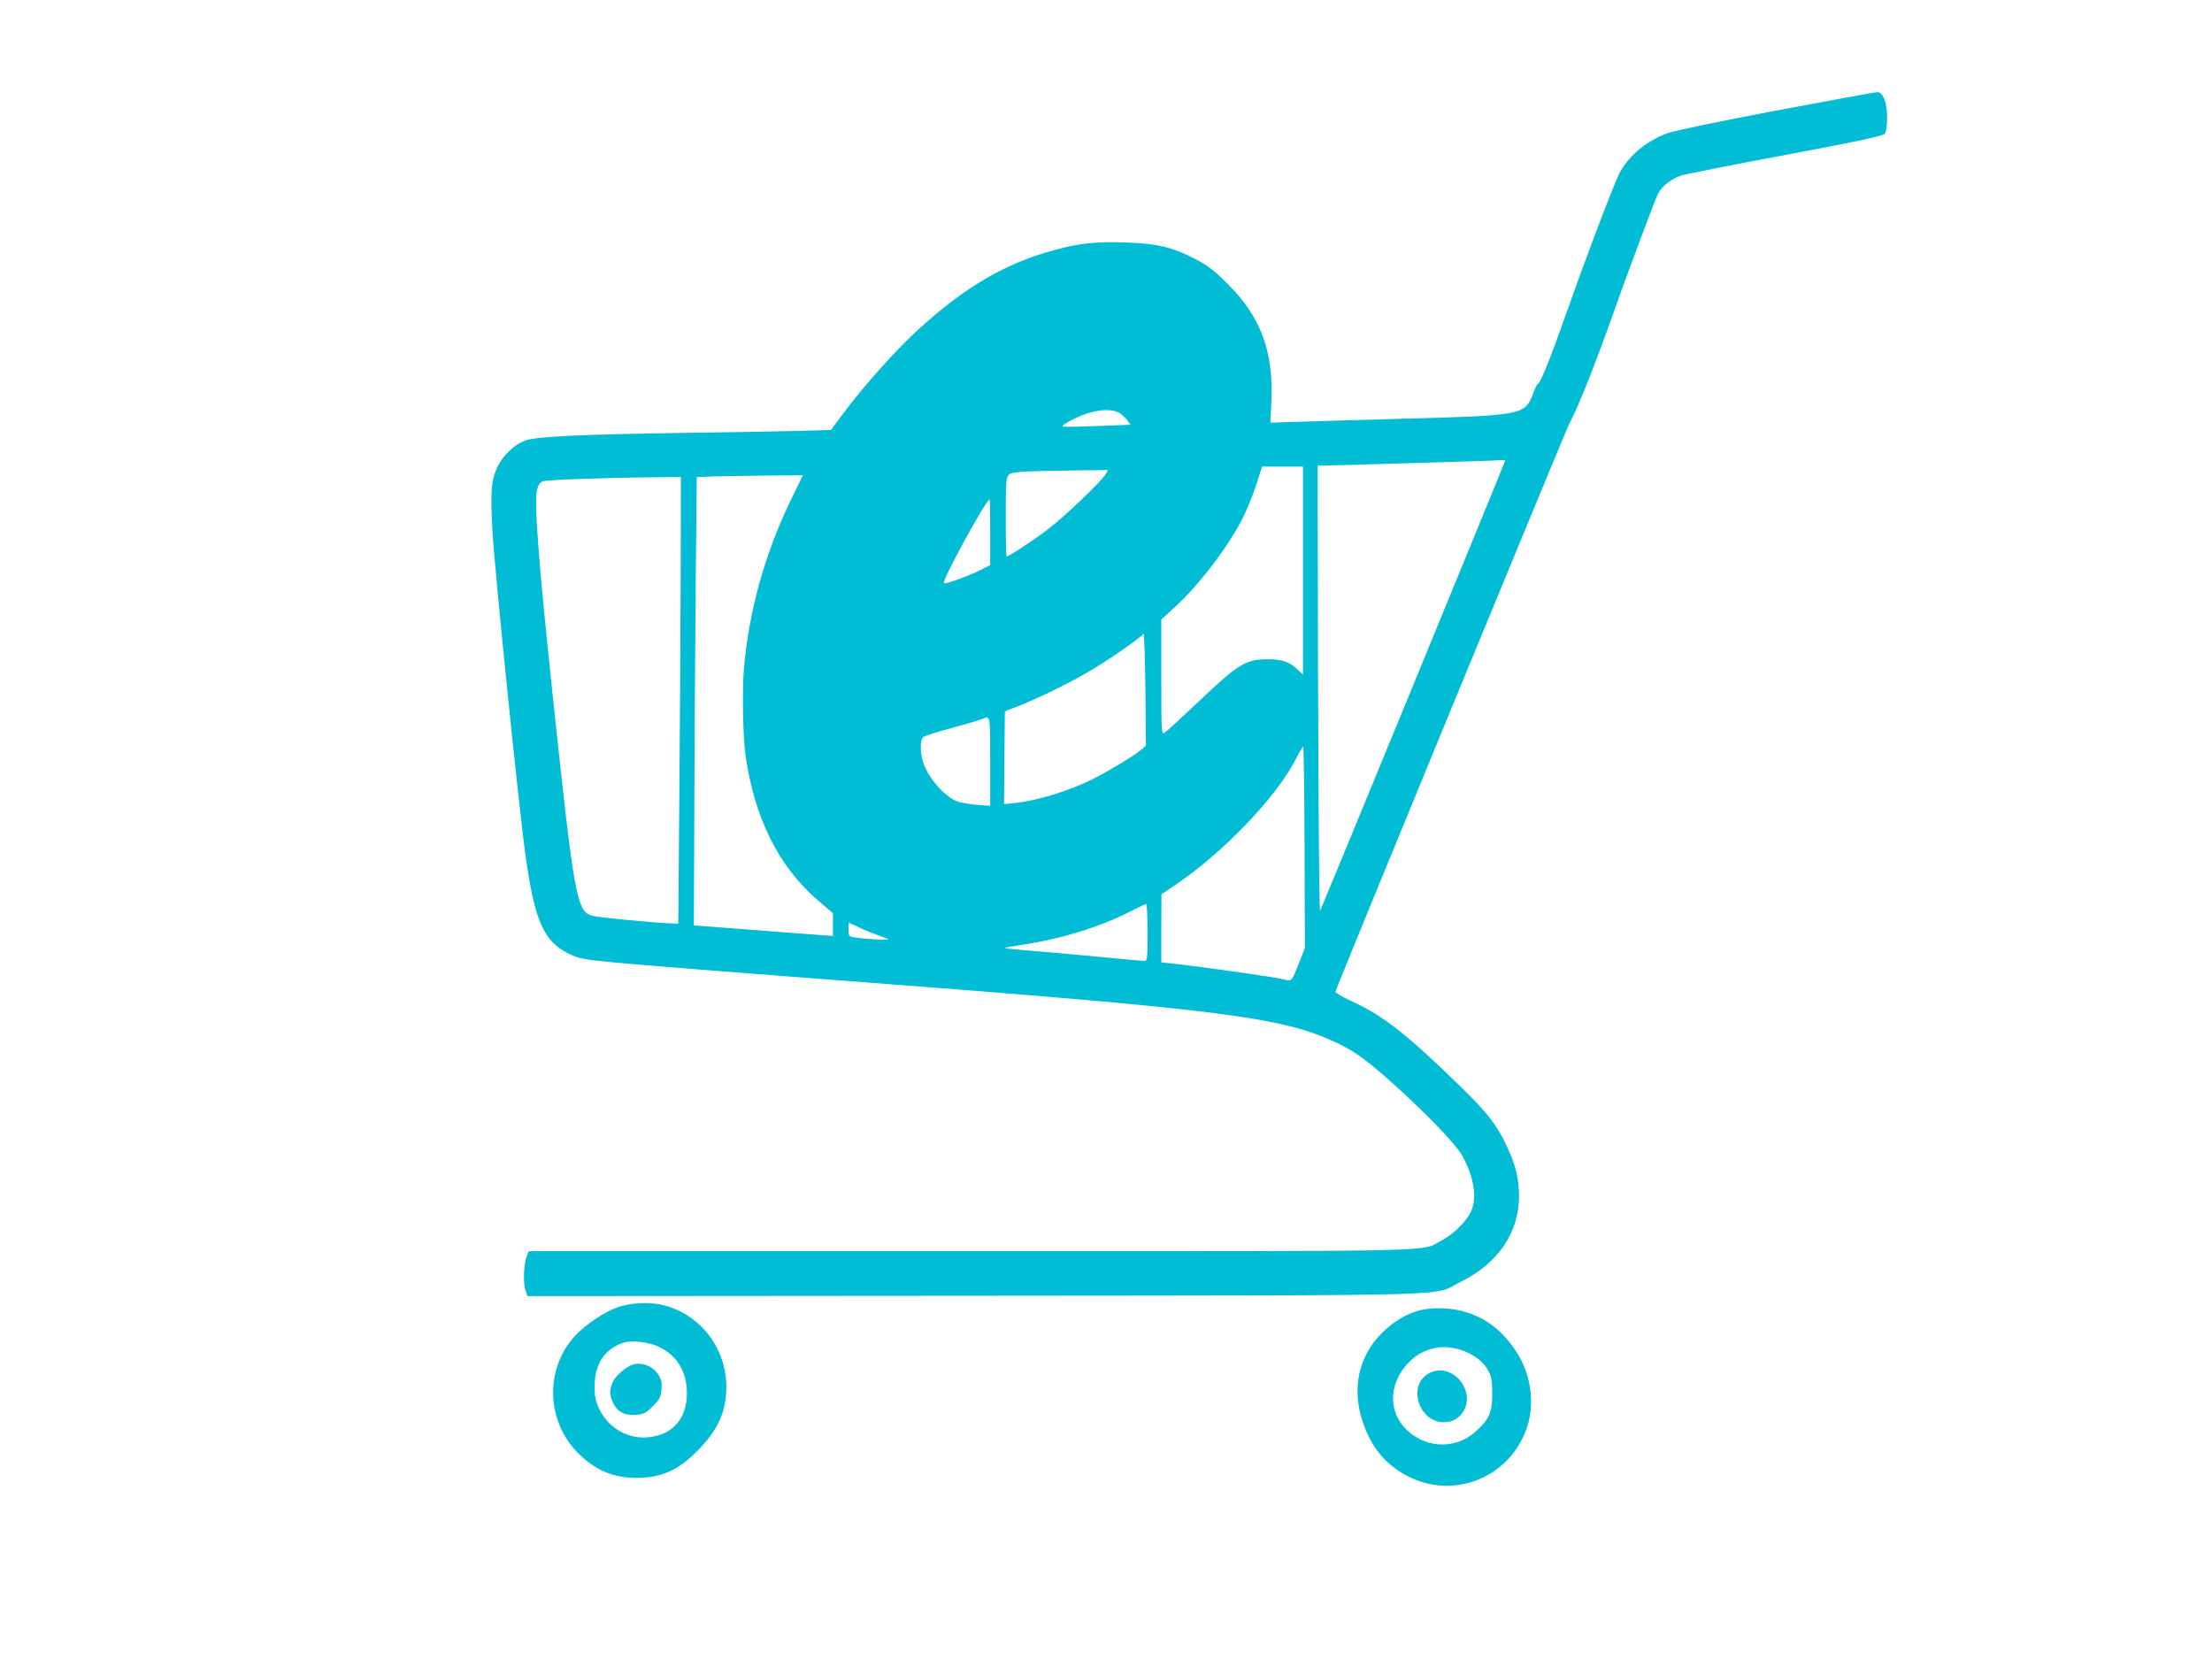 <?xml version="1.0" standalone="no"?>
<!DOCTYPE svg PUBLIC "-//W3C//DTD SVG 20010904//EN"
 "http://www.w3.org/TR/2001/REC-SVG-20010904/DTD/svg10.dtd">
<svg version="1.0" xmlns="http://www.w3.org/2000/svg"
 width="1280pt" height="960pt" viewBox="0 0 1280 960"
 preserveAspectRatio="xMidYMid meet">
<g transform="translate(0,960) scale(0.1,-0.1)"
fill="#00bcd4" stroke="none">
<path d="M10277 8960 c-313 -59 -595 -118 -629 -131 -117 -44 -214 -122 -271
-220 -29 -50 -187 -464 -312 -818 -90 -255 -152 -411 -165 -411 -4 0 -18 -28
-30 -61 -46 -121 -62 -124 -785 -143 -313 -9 -607 -17 -652 -19 l-82 -3 6 125
c13 288 -62 490 -256 681 -77 77 -114 105 -186 142 -134 69 -220 89 -402 95
-168 6 -267 -4 -408 -43 -285 -76 -519 -213 -789 -459 -123 -111 -314 -324
-424 -471 l-84 -112 -216 -6 c-120 -3 -404 -8 -632 -11 -614 -9 -858 -21 -923
-45 -59 -22 -124 -83 -155 -145 -39 -79 -45 -140 -33 -368 11 -214 154 -1618
192 -1887 53 -380 105 -498 253 -570 55 -27 81 -32 266 -50 113 -11 738 -61
1390 -110 2092 -159 2456 -204 2767 -346 108 -49 173 -94 302 -207 206 -181
405 -385 444 -457 68 -125 86 -245 47 -325 -27 -56 -100 -127 -168 -163 -126
-67 84 -62 -2731 -62 l-2551 0 -11 -27 c-18 -44 -23 -156 -9 -197 l12 -36
2596 2 c2925 3 2629 -5 2807 82 213 105 335 284 335 493 0 103 -19 181 -71
291 -57 122 -110 191 -270 347 -311 303 -448 410 -629 492 -53 24 -94 49 -92
55 10 38 1337 3260 1356 3293 39 67 143 327 231 575 97 276 260 710 280 750
21 42 78 86 132 104 26 8 300 63 608 120 436 82 562 109 572 123 8 10 13 47
13 92 0 86 -22 145 -55 148 -11 0 -276 -48 -588 -107z m-3790 -1756 c14 -11
32 -29 40 -41 l14 -21 -183 -7 c-101 -4 -192 -6 -203 -4 -14 3 -2 13 42 36
117 63 235 78 290 37z m2223 -269 c0 -7 -1061 -2588 -1071 -2605 -7 -12 -13
1042 -14 2388 l0 187 430 12 c447 13 594 17 633 21 12 1 22 0 22 -3z m-1170
-637 l0 -602 -27 26 c-53 49 -92 63 -178 63 -126 0 -170 -27 -395 -241 -102
-96 -193 -180 -202 -185 -17 -9 -18 9 -18 323 l0 333 74 68 c147 133 323 365
406 537 22 47 55 129 72 183 l31 97 118 0 119 0 0 -602z m-1141 560 c-22 -41
-243 -252 -342 -326 -87 -66 -219 -152 -232 -152 -3 0 -5 103 -5 228 0 207 2
230 18 245 19 17 71 21 405 25 l168 2 -12 -22z m-1822 -150 c-150 -309 -243
-641 -272 -976 -11 -126 -6 -395 9 -503 52 -363 192 -644 419 -839 l87 -74 0
-66 0 -66 -177 13 c-98 8 -279 21 -403 31 l-225 17 3 705 c1 388 5 971 8 1297
l6 592 92 4 c50 1 188 4 307 5 l215 2 -69 -142z m-638 -435 c-1 -313 -5 -894
-8 -1293 l-6 -725 -50 2 c-113 5 -413 34 -448 44 -90 24 -105 109 -227 1259
-86 810 -111 1144 -91 1211 9 28 19 41 37 45 30 8 375 20 617 22 l177 2 -1
-567z m1791 247 l0 -190 -57 -29 c-71 -35 -204 -83 -211 -76 -14 13 244 485
265 485 2 0 3 -85 3 -190z m868 -1263 c-38 -32 -185 -120 -276 -166 -134 -67
-319 -124 -445 -137 l-67 -7 2 268 3 269 80 31 c122 49 278 125 399 195 110
63 308 200 323 223 4 7 9 -136 11 -318 l3 -330 -33 -28z m-868 -63 l0 -257
-79 6 c-44 4 -97 13 -118 22 -69 29 -159 132 -189 217 -21 60 -21 138 0 154 9
6 85 31 169 53 84 23 161 46 172 51 46 20 45 24 45 -246z m1819 -497 l2 -583
-31 -79 c-49 -122 -40 -115 -107 -99 -50 12 -484 73 -635 89 l-58 6 0 197 1
197 77 52 c279 188 584 506 698 726 21 42 42 77 45 77 3 0 7 -262 8 -583z
m-909 -492 c0 -164 0 -165 -22 -165 -13 0 -113 9 -223 20 -110 11 -285 26
-389 35 -104 8 -191 17 -193 19 -2 2 47 11 109 20 219 33 442 102 616 190 48
25 90 45 95 45 4 1 7 -73 7 -164z m-1664 26 c32 -15 83 -36 112 -45 28 -10 52
-20 52 -22 0 -6 -141 3 -197 12 -31 5 -33 8 -33 44 0 22 1 40 3 40 2 0 30 -13
63 -29z"/>
<path d="M3578 2037 c-81 -28 -194 -104 -254 -171 -176 -195 -162 -504 33
-686 99 -93 197 -132 328 -132 142 1 238 43 350 156 119 120 168 227 168 371
0 221 -147 415 -358 471 -78 21 -189 17 -267 -9z m236 -231 c105 -51 160 -143
161 -267 0 -148 -83 -243 -224 -256 -167 -15 -311 118 -311 287 0 137 57 224
170 261 46 15 147 3 204 -25z"/>
<path d="M3660 1703 c-39 -14 -93 -60 -111 -94 -23 -47 -24 -80 -2 -126 25
-53 67 -75 131 -70 48 3 58 9 99 49 40 40 46 53 51 96 3 40 0 58 -17 85 -32
52 -99 78 -151 60z"/>
<path d="M8209 2016 c-76 -21 -150 -67 -214 -131 -134 -134 -174 -322 -109
-514 48 -144 129 -243 252 -309 275 -147 607 -10 701 287 43 137 18 304 -64
428 -79 120 -165 188 -284 228 -83 28 -202 33 -282 11z m270 -237 c65 -28 108
-64 134 -112 18 -35 22 -58 22 -132 0 -109 -18 -149 -96 -219 -122 -110 -306
-97 -416 28 -91 104 -81 258 26 369 85 91 213 116 330 66z"/>
<path d="M8263 1650 c-119 -72 -51 -280 91 -280 109 0 169 115 113 215 -45 79
-134 108 -204 65z"/>
</g>
</svg>
